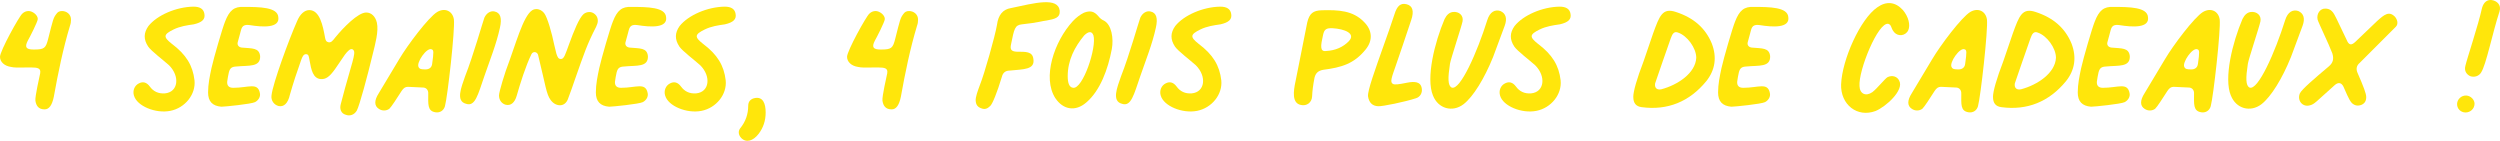 <?xml version="1.0" encoding="UTF-8"?><svg id="Calque_1" xmlns="http://www.w3.org/2000/svg" viewBox="0 0 755 42.52"><defs><style>.cls-1{fill:#ffe60b;stroke-width:0px;}</style></defs><path class="cls-1" d="m12.14,22.05c.22-1.39-.66-1.68-2.78-1.68-4.32.07-4.97.07-6-.15-2.05-.29-3.36-1.54-3.36-3.07,0-1.76,5.78-12.22,6.73-13.02.51-.51,1.17-.8,1.9-.8,1.17,0,2.78,1.17,2.78,2.41,0,.8-2.56,5.78-3,6.51-1.02,1.98-.59,2.71,1.76,2.71,3.22,0,3.66-.37,4.39-3.29,1.46-5.78,1.54-6.22,2.41-7.39.44-.66.95-.95,1.76-.95,1.32,0,2.78.95,2.71,2.71,0,.51-.07,1.1-.29,1.68-2.12,7.02-3.58,14.19-4.9,21.51-.51,2.49-1.39,3.8-2.78,3.8-1.9,0-2.56-1.17-2.78-2.63-.15-1.24,1.24-7.24,1.46-8.34Z"/><path class="cls-1" d="m40.45,28.86c-.44-1.46.15-3,1.46-3.66,1.24-.66,2.34-.37,3.29.88,1.1,1.54,2.63,2.27,4.61,2.12,4.02-.37,4.61-5.12,1.24-8.49-1.61-1.46-5.41-4.32-6.29-5.63-1.46-2.19-1.39-4.17.07-6.22,2.63-3.29,8.41-5.78,13.61-5.85,1.98,0,3.07.73,3.29,2.19.29,1.61-.66,2.56-3.22,3.15-2.05.29-4.1.59-6.07,1.54-3.15,1.54-3.15,2.27-.58,4.32,4.39,3.29,6.36,6.58,6.88,11.05.44,4.24-2.85,8.34-7.31,9.22-4.46.88-10.09-1.46-10.97-4.61Z"/><path class="cls-1" d="m62.84,27.91c0-2.49.51-4.9,1.02-7.32.66-3,3.37-12.29,4.1-14.04,1.32-3.44,2.78-4.61,5.63-4.46,4.9,0,10.24.07,10.46,3.07.51,3.37-4.68,3.07-8.71,2.41-1.39-.15-2.19.07-2.56,1.54-.29,1.24-.66,2.34-.95,3.51-.29.88.15,1.61,1.17,1.75,3.15.29,5.27,0,5.56,2.56.15,3.44-3.44,2.78-7.1,3.15-1.46.07-1.98.44-2.34,1.76-.22.88-.37,1.9-.51,2.85-.07,1.17.51,1.83,1.83,1.83,4.61,0,7.39-1.76,8.05,1.61.22,1.02-.37,2.12-1.46,2.71-1.17.59-9.22,1.39-10.17,1.39-2.71-.22-4.02-1.61-4.02-4.32Z"/><path class="cls-1" d="m102.92,31.42c.73-2.93,1.54-5.78,3.51-12.66.51-1.98.88-3.29.15-3.8-.73-.51-1.61.51-2.41,1.54l-3,4.39c-1.68,2.34-2.78,3.07-4.24,3-2.41-.15-2.93-2.78-3.44-5.63-.22-1.17-.22-1.9-1.1-1.9-.73,0-1.1.8-1.46,1.83-1.24,3.44-2.34,6.8-3.37,10.39-.58,2.63-1.83,3.8-3.44,3.44-1.39-.37-2.34-1.68-2.12-3.22.37-3.58,5.34-17.04,7.68-22.31.88-2.19,2.27-3.44,3.73-3.44,3.15,0,4.1,4.68,4.75,8.27.15.88.37,1.32,1.1,1.46.73.07,1.1-.29,2.05-1.54,2.41-2.93,6.8-7.46,9.29-7.46,1.54,0,2.78,1.17,3.22,3.07.58,2.56-.51,6.51-1.24,9.44-1.61,6.73-4.02,15.65-4.83,17.12-.73,1.24-2.05,1.76-3.37,1.24-1.32-.37-1.9-1.68-1.46-3.22Z"/><path class="cls-1" d="m129.33,28.27c.07-.95-.51-1.76-1.46-1.83l-4.68-.22c-.8,0-1.32.37-1.9,1.24-1.39,2.19-3.15,4.9-3.73,5.41-.95.66-2.19.66-3.15,0-1.39-.88-1.46-2.49,0-4.75l6.14-10.24c2.56-4.32,8.85-12.66,11.48-14.26,2.34-1.39,4.68-.29,5.05,2.27.37,3-1.9,23.26-2.71,26.19-.37,1.32-1.54,2.05-2.85,1.83-2.49-.37-2.19-2.49-2.19-5.63Zm1.17-8.92c.51-3.66.51-4.24-.15-4.46-1.46-.66-4.68,4.02-3.95,5.34.29.66.88.73,2.12.73,1.02,0,1.83-.51,1.98-1.61Z"/><path class="cls-1" d="m146.3,5.3c.66-1.39,1.9-2.12,3.07-1.83,1.76.37,2.27,1.98,1.61,4.9-1.1,5.05-3,9.66-4.68,14.56-1.98,5.71-2.78,9.36-5.56,8.41-3.15-.8-1.46-4.9-.29-8.27,2.56-6.51,5.27-16.24,5.85-17.78Z"/><path class="cls-1" d="m150.69,28.86c0-1.02,1.68-6.73,3.22-10.68,2.71-7.61,4.9-15.43,7.9-15.43.95-.07,1.83.37,2.49,1.17,1.02,1.24,2.41,6.29,3.07,9.58l.66,2.71c.37,1.1.59,1.61,1.39,1.61.95,0,1.32-1.46,2.41-4.39,1.46-4.02,3.07-8.05,4.46-9.22.51-.37,1.02-.58,1.76-.58,1.1,0,2.56,1.02,2.49,2.71,0,.51-.22,1.1-.51,1.75-2.78,5.41-3.58,7.9-6.44,16.02-.59,1.68-1.24,3.66-2.12,5.92-.44,1.1-1.32,1.76-2.34,1.76s-2.05-.51-2.85-1.61c-1.32-1.83-1.46-4.17-3.8-13.68-.37-.95-1.54-1.02-1.98-.15-1.76,3.58-3.44,9-4.46,12.58-.59,2.05-1.76,3.07-3.29,2.71-1.17-.29-2.05-1.39-2.05-2.78Z"/><path class="cls-1" d="m179.95,27.91c0-2.49.51-4.9,1.02-7.32.66-3,3.36-12.29,4.1-14.04,1.32-3.44,2.78-4.61,5.63-4.46,4.9,0,10.24.07,10.46,3.07.51,3.37-4.68,3.07-8.71,2.41-1.39-.15-2.19.07-2.56,1.54-.29,1.24-.66,2.34-.95,3.51-.29.88.15,1.61,1.17,1.75,3.15.29,5.27,0,5.56,2.56.15,3.44-3.44,2.78-7.1,3.15-1.46.07-1.98.44-2.34,1.76-.22.88-.37,1.9-.51,2.85-.07,1.17.51,1.83,1.83,1.83,4.61,0,7.39-1.76,8.05,1.61.22,1.02-.37,2.12-1.46,2.71-1.17.59-9.22,1.39-10.17,1.39-2.71-.22-4.02-1.61-4.02-4.32Z"/><path class="cls-1" d="m200.87,28.86c-.44-1.46.15-3,1.46-3.66,1.24-.66,2.34-.37,3.29.88,1.1,1.54,2.63,2.27,4.61,2.12,4.02-.37,4.61-5.12,1.24-8.49-1.61-1.46-5.41-4.32-6.29-5.63-1.46-2.19-1.39-4.17.07-6.22,2.63-3.29,8.41-5.78,13.61-5.85,1.98,0,3.07.73,3.29,2.19.29,1.61-.66,2.56-3.22,3.15-2.05.29-4.1.59-6.07,1.54-3.15,1.54-3.15,2.27-.58,4.32,4.39,3.29,6.36,6.58,6.88,11.05.44,4.24-2.85,8.34-7.31,9.22-4.46.88-10.09-1.46-10.97-4.61Z"/><path class="cls-1" d="m223.55,38.73c1.61-1.97,2.41-4.24,2.41-6.8,0-1.32.8-2.12,2.12-2.34,2.34-.37,3.15,1.68,3.15,4.39,0,2.49-.73,4.61-2.12,6.44-1.68,2.19-3.8,2.78-5.27,1.24-.88-.95-.95-2.05-.29-2.93Z"/><path class="cls-1" d="m267.95,22.05c.22-1.39-.66-1.68-2.78-1.68-4.32.07-4.97.07-6-.15-2.05-.29-3.36-1.54-3.36-3.07,0-1.76,5.78-12.22,6.73-13.02.51-.51,1.17-.8,1.9-.8,1.17,0,2.78,1.17,2.78,2.41,0,.8-2.56,5.78-3,6.51-1.02,1.98-.59,2.71,1.76,2.71,3.22,0,3.66-.37,4.39-3.29,1.46-5.78,1.54-6.22,2.41-7.39.44-.66.95-.95,1.76-.95,1.32,0,2.78.95,2.71,2.71,0,.51-.07,1.1-.29,1.68-2.12,7.02-3.58,14.19-4.9,21.51-.51,2.49-1.39,3.8-2.78,3.8-1.9,0-2.56-1.17-2.78-2.63-.15-1.24,1.24-7.24,1.46-8.34Z"/><path class="cls-1" d="m294.65,30.47c-.07-1.17.59-2.93,1.32-4.9,1.32-3.29,4.54-14.63,5.12-18.07.37-3,1.83-4.68,4.17-5.05,7.24-1.54,14.26-3.44,14.78.8.15,2.19-1.61,2.49-3.88,2.93-1.39.15-2.71.66-7.53,1.17-2.19.22-2.34,1.39-3.29,6-.37,1.61.07,2.19,1.76,2.27,2.71,0,4.68-.07,4.97,2.12.59,3.37-3,3.15-7.17,3.58-1.24,0-2.05.66-2.34,1.9-1.46,4.83-2.85,8.19-3.51,8.78-.88.88-1.68,1.1-2.63.73-1.17-.37-1.68-1.1-1.76-2.27Z"/><path class="cls-1" d="m318.72,29.66c-4.02-6.22-.37-17.12,5.27-23.26,1.02-1.1,2.19-1.98,3.36-2.56,1.9-.73,3.07-.44,4.32,1.02.58.73,1.1,1.1,1.76,1.39,2.27,1.24,2.93,5.34,2.34,8.56-1.17,6.14-3.51,12.58-7.75,16.17-3.22,2.78-6.95,2.19-9.29-1.32Zm11.48-19.02c-.51-1.39-1.61-1.1-2.78.07-2.85,3.44-4.97,7.46-4.97,12.29,0,2.05.44,3.37,1.61,3.51,2.93.51,7.24-12.22,6.15-15.87Z"/><path class="cls-1" d="m344.39,5.3c.66-1.39,1.9-2.12,3.07-1.83,1.76.37,2.27,1.98,1.61,4.9-1.1,5.05-3,9.66-4.68,14.56-1.98,5.71-2.78,9.36-5.56,8.41-3.15-.8-1.46-4.9-.29-8.27,2.56-6.51,5.27-16.24,5.85-17.78Z"/><path class="cls-1" d="m350.54,28.86c-.44-1.46.15-3,1.46-3.66,1.24-.66,2.34-.37,3.29.88,1.1,1.54,2.63,2.27,4.61,2.12,4.02-.37,4.61-5.12,1.24-8.49-1.61-1.46-5.41-4.32-6.29-5.63-1.46-2.19-1.39-4.17.07-6.22,2.63-3.29,8.41-5.78,13.61-5.85,1.98,0,3.07.73,3.29,2.19.29,1.61-.66,2.56-3.22,3.15-2.05.29-4.1.59-6.07,1.54-3.15,1.54-3.15,2.27-.58,4.32,4.39,3.29,6.36,6.58,6.88,11.05.44,4.24-2.85,8.34-7.31,9.22-4.46.88-10.09-1.46-10.97-4.61Z"/><path class="cls-1" d="m391.21,24.76l3.58-18c.66-2.71,1.76-3.58,4.39-3.66,5.19-.15,9.36.15,12.58,3.36,2.71,2.56,2.93,5.71.66,8.49-3.51,4.32-7.24,5.41-12.87,6.14-1.46.29-2.19.95-2.56,2.34-.44,2.27-.66,4.02-.73,5.63-.07,1.9-1.61,3.07-3.44,2.63-2.71-.58-2.19-4.17-1.61-6.95Zm16.17-12.36c2.12-2.27-1.24-3.66-4.97-3.88-1.83-.07-2.49.29-2.85,2.05-.73,3.22-1.02,5.12.95,4.83,2.78-.15,5.12-1.17,6.88-3Z"/><path class="cls-1" d="m413.15,29.08c-.22-1.61,2.19-8.19,4.75-15.44,1.1-3.07,2.19-6.14,3.22-9.29.8-2.63,1.9-3.51,3.66-3.07,1.83.44,2.34,2.05,1.39,4.83-1.76,5.27-3.51,10.46-4.61,13.61-1.24,3.58-1.9,5.12-.88,5.63.51.29,1.68.15,4.24-.37,2.27-.44,4.17-.37,4.46,1.76.22,1.32-.51,2.56-1.76,2.93-3.36,1.1-10.09,2.49-11.41,2.41-1.76-.07-2.78-1.1-3.07-3Z"/><path class="cls-1" d="m432.76,28.86c-2.19-5.27.51-16.09,3.51-23.12.66-1.32,1.46-1.97,2.49-2.12,1.83-.22,3.29,1.02,2.93,2.85-.37,1.76-3.58,11.34-3.8,12.8-.66,4.32-.66,6.58.51,7.17,2.56,1.02,7.75-10.75,10.75-20.34.8-2.56,2.34-3.29,3.95-2.78,1.68.73,2.12,2.27,1.32,4.46l-3.51,9.44c-2.63,6.51-6,12-8.93,14.26-3.36,2.56-7.68,1.32-9.22-2.63Z"/><path class="cls-1" d="m453.02,28.86c-.44-1.46.15-3,1.46-3.66,1.24-.66,2.34-.37,3.29.88,1.1,1.54,2.63,2.27,4.61,2.12,4.02-.37,4.61-5.12,1.24-8.49-1.61-1.46-5.41-4.32-6.29-5.63-1.46-2.19-1.39-4.17.07-6.22,2.63-3.29,8.41-5.78,13.61-5.85,1.98,0,3.07.73,3.29,2.19.29,1.61-.66,2.56-3.22,3.15-2.05.29-4.1.59-6.07,1.54-3.15,1.54-3.15,2.27-.58,4.32,4.39,3.29,6.36,6.58,6.88,11.05.44,4.24-2.85,8.34-7.32,9.22s-10.09-1.46-10.97-4.61Z"/><path class="cls-1" d="m493.25,29.3c0-1.68,1.02-5.34,3.15-10.9.66-1.97,1.9-5.49,2.85-8.34,1.9-5.19,2.78-7.83,6.88-6.44,5.41,1.76,8.92,4.9,10.83,9.51,1.61,4.17,1.02,8.05-1.68,11.41-5.12,6.22-11.7,8.85-19.46,7.83-1.76-.22-2.56-1.24-2.56-3.07Zm19.02-11.85c0-2.93-2.71-6.66-5.49-7.61-1.1-.44-1.68.22-2.19,1.68-.66,1.9-4.54,12.95-4.75,13.68-.22,1.39.59,2.05,1.9,1.76,4.97-1.32,10.31-4.9,10.53-9.51Z"/><path class="cls-1" d="m518.86,27.91c0-2.49.51-4.9,1.02-7.32.66-3,3.37-12.29,4.1-14.04,1.32-3.44,2.78-4.61,5.63-4.46,4.9,0,10.24.07,10.46,3.07.51,3.37-4.68,3.07-8.71,2.41-1.39-.15-2.19.07-2.56,1.54-.29,1.24-.66,2.34-.95,3.51-.29.88.15,1.61,1.17,1.75,3.15.29,5.27,0,5.56,2.56.15,3.44-3.44,2.78-7.1,3.15-1.46.07-1.97.44-2.34,1.76-.22.88-.37,1.9-.51,2.85-.07,1.17.51,1.83,1.83,1.83,4.61,0,7.39-1.76,8.05,1.61.22,1.02-.37,2.12-1.46,2.71-1.17.59-9.22,1.39-10.17,1.39-2.71-.22-4.02-1.61-4.02-4.32Z"/><path class="cls-1" d="m556.02,25.42c.29-7.39,5.78-19.68,10.9-23.19,2.78-1.98,5.49-1.68,7.75.8,1.68,1.97,2.34,4.54,1.61,6.14-.88,1.76-3.22,1.97-4.39.37-.88-1.1-.58-1.98-1.61-2.34-3.07-.66-9.07,14.04-8.71,18.8.07,2.34,1.9,3.22,3.88,1.83,1.46-1.1,3.8-4.1,4.61-4.54,1.39-.66,2.93-.22,3.51,1.1,1.54,2.85-4.1,7.9-7.17,9.14-5.49,2.05-10.61-1.9-10.39-8.12Z"/><path class="cls-1" d="m592.3,28.27c.07-.95-.51-1.76-1.46-1.83l-4.68-.22c-.8,0-1.32.37-1.9,1.24-1.39,2.19-3.15,4.9-3.73,5.41-.95.66-2.19.66-3.15,0-1.39-.88-1.46-2.49,0-4.75l6.14-10.24c2.56-4.32,8.85-12.66,11.49-14.26,2.34-1.39,4.68-.29,5.05,2.27.37,3-1.9,23.26-2.71,26.19-.37,1.32-1.54,2.05-2.85,1.83-2.49-.37-2.19-2.49-2.19-5.63Zm1.17-8.92c.51-3.66.51-4.24-.15-4.46-1.46-.66-4.68,4.02-3.95,5.34.29.66.88.73,2.12.73,1.02,0,1.83-.51,1.98-1.61Z"/><path class="cls-1" d="m601.88,29.3c0-1.68,1.02-5.34,3.15-10.9.66-1.97,1.9-5.49,2.85-8.34,1.9-5.19,2.78-7.83,6.88-6.44,5.41,1.76,8.92,4.9,10.83,9.51,1.61,4.17,1.02,8.05-1.68,11.41-5.12,6.22-11.7,8.85-19.46,7.83-1.76-.22-2.56-1.24-2.56-3.07Zm19.02-11.85c0-2.93-2.71-6.66-5.49-7.61-1.1-.44-1.68.22-2.19,1.68-.66,1.9-4.54,12.95-4.75,13.68-.22,1.39.59,2.05,1.9,1.76,4.97-1.32,10.31-4.9,10.53-9.51Z"/><path class="cls-1" d="m627.48,27.91c0-2.49.51-4.9,1.02-7.32.66-3,3.37-12.29,4.1-14.04,1.32-3.44,2.78-4.61,5.63-4.46,4.9,0,10.24.07,10.46,3.07.51,3.37-4.68,3.07-8.71,2.41-1.39-.15-2.19.07-2.56,1.54-.29,1.24-.66,2.34-.95,3.51-.29.88.15,1.61,1.17,1.75,3.15.29,5.27,0,5.56,2.56.15,3.44-3.44,2.78-7.1,3.15-1.46.07-1.97.44-2.34,1.76-.22.88-.37,1.9-.51,2.85-.07,1.17.51,1.83,1.83,1.83,4.61,0,7.39-1.76,8.05,1.61.22,1.02-.37,2.12-1.46,2.71-1.17.59-9.22,1.39-10.17,1.39-2.71-.22-4.02-1.61-4.02-4.32Z"/><path class="cls-1" d="m662.6,28.27c.07-.95-.51-1.76-1.46-1.83l-4.68-.22c-.8,0-1.32.37-1.9,1.24-1.39,2.19-3.15,4.9-3.73,5.41-.95.66-2.2.66-3.15,0-1.39-.88-1.46-2.49,0-4.75l6.14-10.24c2.56-4.32,8.85-12.66,11.48-14.26,2.34-1.39,4.68-.29,5.05,2.27.37,3-1.9,23.26-2.71,26.19-.37,1.32-1.54,2.05-2.85,1.83-2.49-.37-2.19-2.49-2.19-5.63Zm1.17-8.92c.51-3.66.51-4.24-.15-4.46-1.46-.66-4.68,4.02-3.95,5.34.29.66.88.73,2.12.73,1.02,0,1.83-.51,1.97-1.61Z"/><path class="cls-1" d="m673.72,28.86c-2.19-5.27.51-16.09,3.51-23.12.66-1.32,1.46-1.97,2.49-2.12,1.83-.22,3.29,1.02,2.93,2.85-.37,1.76-3.58,11.34-3.8,12.8-.66,4.32-.66,6.58.51,7.17,2.56,1.02,7.75-10.75,10.75-20.34.8-2.56,2.34-3.29,3.95-2.78,1.68.73,2.12,2.27,1.32,4.46l-3.51,9.44c-2.63,6.51-6,12-8.92,14.26-3.37,2.56-7.68,1.32-9.22-2.63Z"/><path class="cls-1" d="m694.56,28.2c.59-1.24,4.46-4.54,8.71-8.12,1.32-1.1,1.61-2.27,1.1-3.95-1.1-2.93-4.32-9.51-4.46-10.24-.37-1.76.8-3.36,2.34-3.29,1.17,0,1.98.51,2.71,1.76.58.95,2.56,5.34,3.73,7.68.66,1.61,1.39,1.76,2.63.59l6.58-6.29c2.2-1.98,3.58-3.07,5.34-1.32.73.8,1.17,2.2.29,3.07l-10.9,10.9c-.95.8-1.17,1.83-.66,3,1.83,4.17,2.63,6.29,2.63,7.31,0,1.17-.44,1.9-1.39,2.34-1.1.44-2.05.29-2.93-.51-.95-.95-2.05-3.95-2.56-4.97-.58-1.17-1.46-1.39-2.49-.58-6,5.34-6.22,5.85-7.61,6.22-2.19.66-3.95-1.39-3.07-3.58Z"/><path class="cls-1" d="m742.04,31.34c.07-1.39,1.32-2.56,2.78-2.49,1.32.07,2.49,1.24,2.49,2.49,0,1.46-1.24,2.63-2.71,2.63s-2.63-1.17-2.56-2.63Zm2.49-11.41c.58-2.49,3.88-12.22,5.05-17.56.51-1.76,1.61-2.56,3-2.34,1.39.22,2.93,1.39,2.27,3.44-2.12,6.44-4.02,16.09-5.56,18.43-.66,1.1-2.05,1.54-3.29,1.1-1.24-.58-1.83-1.75-1.46-3.07Z"/></svg>